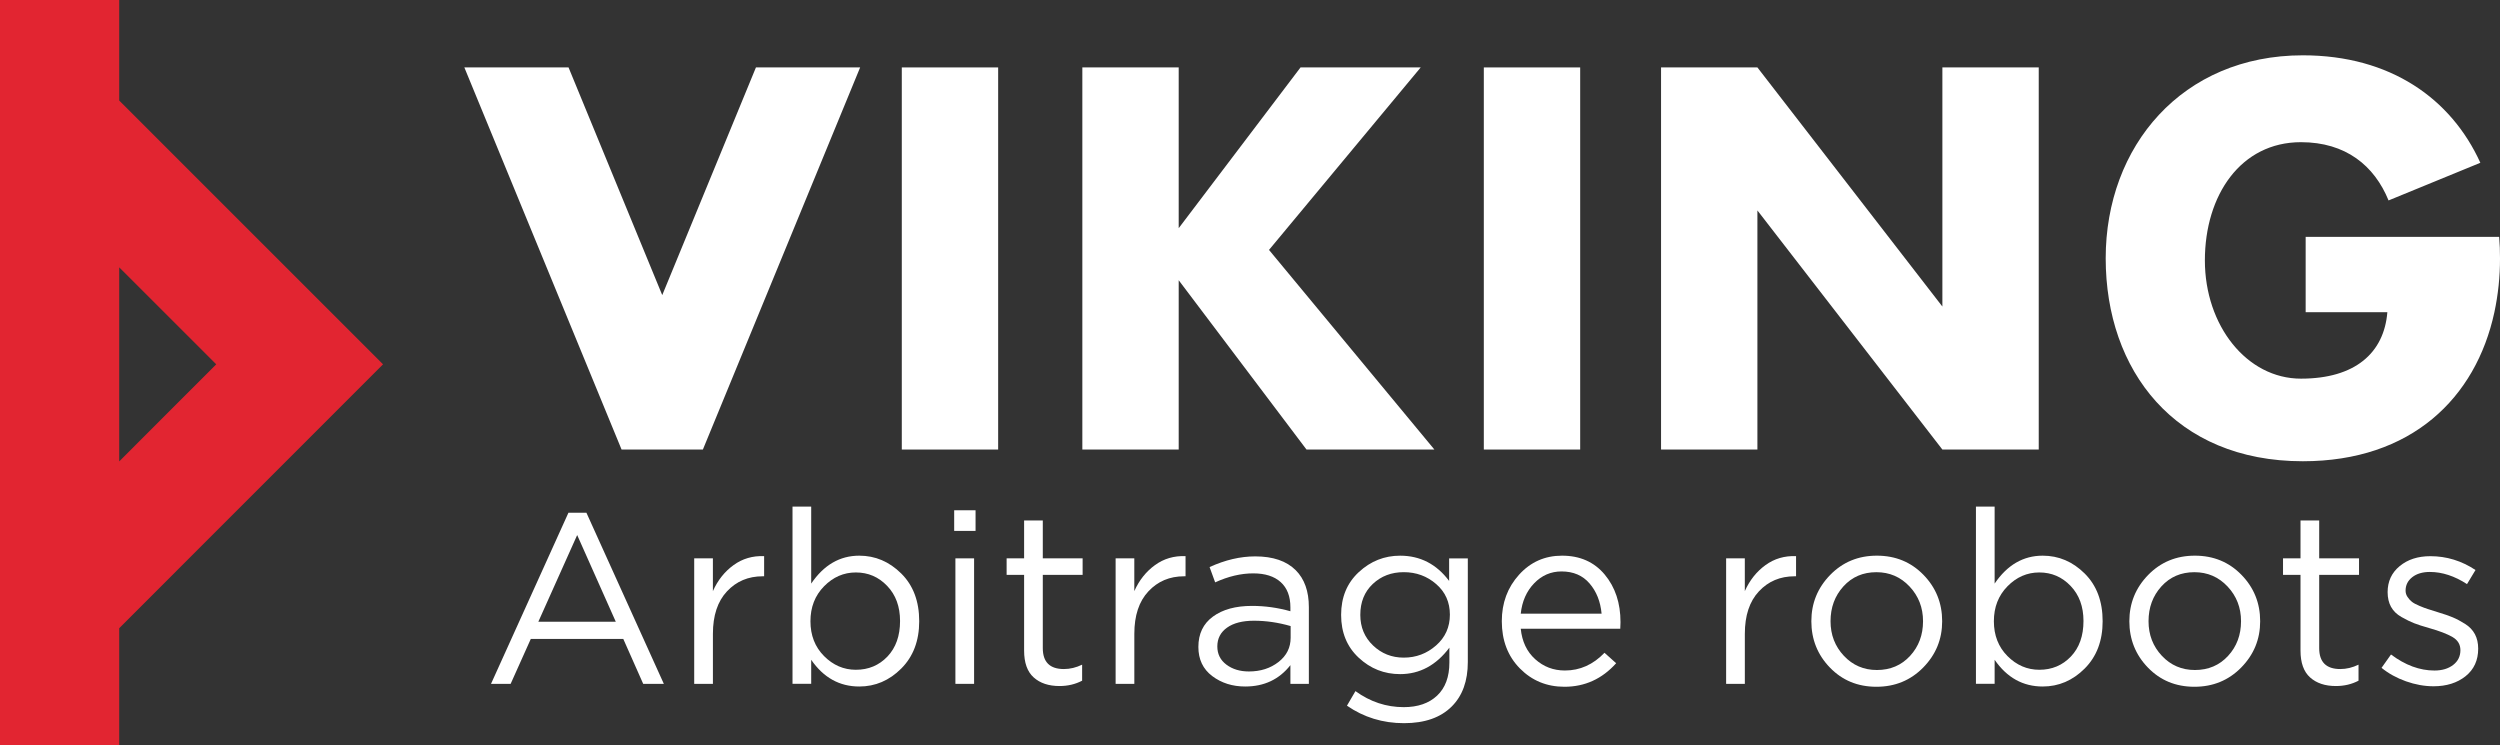 <?xml version="1.0" encoding="UTF-8"?> <!-- Generator: Adobe Illustrator 26.0.2, SVG Export Plug-In . SVG Version: 6.00 Build 0) --> <svg xmlns="http://www.w3.org/2000/svg" xmlns:xlink="http://www.w3.org/1999/xlink" id="Layer_2" x="0px" y="0px" viewBox="0 0 1062.19 316.71" style="enable-background:new 0 0 1062.19 316.71;" xml:space="preserve"><rect x="0" y="0" width="1062.19" height="316.71" fill="#333333" stroke="none"/> <style type="text/css"> .st0{fill:#FFFFFF;} .st1{fill:#E22531;} .st2{enable-background:new ;} </style> <rect x="383.15" y="28.65" class="st0" width="40.94" height="162.35"></rect> <rect x="630.44" y="28.65" class="st0" width="40.94" height="162.35"></rect> <polygon class="st0" points="825.27,130.24 746.68,28.65 746.67,28.65 705.74,28.65 705.74,191 746.68,191 746.68,89.41 825.27,191 825.28,191 866.21,191 866.21,28.65 825.27,28.65 "></polygon> <polygon class="st0" points="281.37,125.39 241.56,28.65 197.29,28.65 264.09,191 298.64,191 365.45,28.65 321.18,28.65 "></polygon> <polygon class="st0" points="603.62,28.65 552.56,28.65 500.8,96.95 500.8,28.65 459.86,28.65 459.86,191 500.8,191 500.8,119.06 555.1,191 609.44,191 539.17,106.18 "></polygon> <path class="st0" d="M1061.83,100.65h-82.21v32h34.71c-1.42,17.35-13.73,28.23-36.71,28.23s-40.82-22.49-40.82-50.23 s15.24-50.24,40.82-50.24c19,0,31.18,9.94,37.22,24.75l39-16c-12.35-27.17-38.14-45.66-75.42-45.66 c-51.29,0-83.76,38.61-83.76,86.24s29.41,86.23,83.76,86.23c46.07,0,73.5-26.81,81.38-63.29c1.61-7.54,2.41-15.23,2.39-22.94 C1062.2,106.66,1062.08,103.63,1061.83,100.65z"></path> <path class="st1" d="M50.65,0H0v316.71h50.65v-49.8l112.09-112.12L50.65,42.72V0z M91.87,154.79l-41.22,41.25v-82.45L91.87,154.79z"></path> <g class="st2"> <path class="st0" d="M208.62,290.55l32.9-72.71h7.63l32.9,72.71h-8.77l-8.46-19.08h-39.3l-8.56,19.08H208.62z M228.73,264.15h32.9 l-16.4-36.82L228.73,264.15z"></path> <path class="st0" d="M294.95,290.55v-53.32h7.94v13.92c2.06-4.61,4.98-8.29,8.77-11.04c3.78-2.75,8.11-4.02,13-3.82v8.56h-0.62 c-6.12,0-11.17,2.13-15.16,6.4c-3.99,4.26-5.98,10.28-5.98,18.05v21.25L294.95,290.55L294.95,290.55z"></path> <path class="st0" d="M365.08,291.68c-8.39,0-15.2-3.78-20.42-11.35v10.21h-7.94v-75.29h7.94v32.7 c5.36-7.91,12.17-11.86,20.42-11.86c6.81,0,12.75,2.53,17.84,7.58s7.63,11.81,7.63,20.27c0,8.32-2.54,15.02-7.63,20.11 C377.84,289.14,371.89,291.68,365.08,291.68z M363.64,284.57c5.36,0,9.83-1.87,13.41-5.62c3.57-3.75,5.36-8.78,5.36-15.11 c0-6.12-1.82-11.09-5.47-14.9c-3.65-3.82-8.08-5.72-13.31-5.72c-5.16,0-9.66,1.96-13.51,5.88s-5.78,8.87-5.78,14.85 s1.92,10.92,5.78,14.8C353.98,282.63,358.48,284.57,363.64,284.57z"></path> <path class="st0" d="M405.41,225.57v-8.77h9.08v8.77H405.41z M405.93,290.55v-53.32h7.94v53.32H405.93z"></path> <path class="st0" d="M450.17,291.48c-4.61,0-8.27-1.22-10.98-3.66c-2.72-2.44-4.07-6.24-4.07-11.4v-32.18h-7.43v-7.01h7.43v-16.09 h7.94v16.09h16.92v7.01h-16.92v31.15c0,5.91,2.99,8.87,8.97,8.87c2.61,0,5.19-0.62,7.74-1.86v6.81 C456.88,290.72,453.68,291.48,450.17,291.48z"></path> </g> <g class="st2"> <path class="st0" d="M474,290.55v-53.32h7.94v13.92c2.06-4.61,4.98-8.29,8.77-11.04c3.78-2.75,8.11-4.02,13-3.82v8.56h-0.62 c-6.12,0-11.17,2.13-15.16,6.4c-3.99,4.26-5.98,10.28-5.98,18.05v21.25L474,290.55L474,290.55z"></path> </g> <g class="st2"> <path class="st0" d="M529.07,291.68c-5.43,0-10.11-1.48-14.03-4.44c-3.92-2.96-5.88-7.08-5.88-12.38c0-5.57,2.06-9.87,6.19-12.89 c4.13-3.03,9.66-4.54,16.61-4.54c5.5,0,10.93,0.76,16.3,2.27v-1.65c0-4.67-1.38-8.25-4.13-10.73s-6.64-3.71-11.65-3.71 c-5.23,0-10.62,1.27-16.19,3.82l-2.37-6.5c6.6-3.02,13.06-4.54,19.39-4.54c7.56,0,13.3,1.96,17.22,5.88 c3.71,3.71,5.57,8.94,5.57,15.68v32.59h-7.84v-7.94C543.51,288.66,537.12,291.68,529.07,291.68z M530.62,285.29 c4.95,0,9.14-1.34,12.58-4.02s5.16-6.12,5.16-10.31V266c-5.23-1.51-10.42-2.27-15.57-2.27c-4.88,0-8.7,0.98-11.45,2.94 s-4.13,4.62-4.13,7.99c0,3.23,1.29,5.81,3.87,7.74S526.84,285.29,530.62,285.29z"></path> <path class="st0" d="M596.53,307.26c-9.01,0-17.09-2.48-24.24-7.43l3.61-6.19c6.26,4.54,13.1,6.81,20.52,6.81 c5.98,0,10.71-1.63,14.18-4.9s5.21-7.96,5.21-14.08v-6.29c-5.64,7.5-12.62,11.24-20.94,11.24c-6.74,0-12.6-2.32-17.58-6.96 c-4.99-4.64-7.48-10.71-7.48-18.2c0-7.49,2.51-13.56,7.53-18.2s10.86-6.96,17.53-6.96c8.53,0,15.47,3.58,20.83,10.73v-9.59h7.94 v44.04c0,8.04-2.27,14.34-6.81,18.87C612.1,304.89,605.33,307.26,596.53,307.26z M596.42,279.41c5.23,0,9.8-1.72,13.72-5.16 s5.88-7.8,5.88-13.1c0-5.29-1.94-9.63-5.83-13s-8.47-5.05-13.77-5.05c-5.23,0-9.61,1.67-13.15,5c-3.54,3.34-5.31,7.72-5.31,13.15 c0,5.23,1.81,9.56,5.42,13C586.99,277.69,591.33,279.41,596.42,279.41z"></path> <path class="st0" d="M646.13,267.14c0.55,5.43,2.59,9.75,6.14,12.94c3.54,3.2,7.75,4.8,12.63,4.8c6.39,0,12-2.51,16.81-7.53 l4.95,4.44c-5.98,6.67-13.31,10-21.97,10c-7.5,0-13.8-2.59-18.93-7.79c-5.12-5.19-7.68-11.88-7.68-20.06 c0-7.77,2.44-14.35,7.32-19.75s10.97-8.1,18.26-8.1c7.63,0,13.68,2.68,18.15,8.04c4.47,5.36,6.7,12.1,6.7,20.22 c0,1.03-0.04,1.96-0.1,2.78h-42.28V267.14z M646.13,260.74h34.35c-0.48-5.16-2.18-9.44-5.11-12.84c-2.92-3.4-6.89-5.11-11.91-5.11 c-4.54,0-8.42,1.69-11.65,5.05C648.57,251.22,646.68,255.52,646.13,260.74z"></path> </g> <g class="st2"> <path class="st0" d="M733.39,290.55v-53.32h7.94v13.92c2.06-4.61,4.98-8.29,8.77-11.04c3.78-2.75,8.11-4.02,13-3.82v8.56h-0.62 c-6.12,0-11.17,2.13-15.16,6.4c-3.99,4.26-5.98,10.28-5.98,18.05v21.25L733.39,290.55L733.39,290.55z"></path> </g> <g class="st2"> <path class="st0" d="M817.15,283.59c-5.36,5.47-12,8.2-19.91,8.2s-14.49-2.71-19.75-8.15c-5.26-5.43-7.89-12-7.89-19.7 c0-7.63,2.66-14.18,7.99-19.65s11.95-8.2,19.85-8.2c7.91,0,14.51,2.72,19.8,8.15s7.94,12,7.94,19.7 C825.19,271.57,822.51,278.12,817.15,283.59z M797.45,284.67c5.71,0,10.4-1.99,14.08-5.98c3.68-3.99,5.52-8.9,5.52-14.75 c0-5.78-1.91-10.69-5.72-14.75c-3.82-4.06-8.51-6.08-14.08-6.08c-5.71,0-10.38,2.01-14.03,6.03s-5.47,8.96-5.47,14.8 c0,5.78,1.89,10.67,5.67,14.7C787.2,282.66,791.88,284.67,797.45,284.67z"></path> <path class="st0" d="M867.89,291.68c-8.39,0-15.2-3.78-20.42-11.35v10.21h-7.94v-75.29h7.94v32.7 c5.36-7.91,12.17-11.86,20.42-11.86c6.81,0,12.75,2.53,17.84,7.58s7.63,11.81,7.63,20.27c0,8.32-2.54,15.02-7.63,20.11 S874.7,291.68,867.89,291.68z M866.45,284.57c5.36,0,9.83-1.87,13.41-5.62c3.58-3.75,5.36-8.78,5.36-15.11 c0-6.12-1.82-11.09-5.47-14.9c-3.65-3.82-8.08-5.72-13.31-5.72c-5.16,0-9.66,1.96-13.51,5.88c-3.85,3.92-5.78,8.87-5.78,14.85 s1.92,10.92,5.78,14.8C856.79,282.63,861.29,284.57,866.45,284.57z"></path> <path class="st0" d="M952.26,283.59c-5.36,5.47-12,8.2-19.91,8.2s-14.49-2.71-19.75-8.15c-5.26-5.43-7.89-12-7.89-19.7 c0-7.63,2.66-14.18,7.99-19.65s11.95-8.2,19.85-8.2c7.91,0,14.51,2.72,19.8,8.15s7.94,12,7.94,19.7 C960.3,271.57,957.62,278.12,952.26,283.59z M932.56,284.67c5.71,0,10.4-1.99,14.08-5.98c3.68-3.99,5.52-8.9,5.52-14.75 c0-5.78-1.91-10.69-5.72-14.75c-3.82-4.06-8.51-6.08-14.08-6.08c-5.71,0-10.38,2.01-14.03,6.03s-5.47,8.96-5.47,14.8 c0,5.78,1.89,10.67,5.67,14.7C922.31,282.66,926.99,284.67,932.56,284.67z"></path> <path class="st0" d="M992.48,291.48c-4.61,0-8.27-1.22-10.98-3.66c-2.72-2.44-4.07-6.24-4.07-11.4v-32.18H970v-7.01h7.43v-16.09 h7.94v16.09h16.92v7.01h-16.92v31.15c0,5.91,2.99,8.87,8.97,8.87c2.61,0,5.19-0.62,7.74-1.86v6.81 C999.19,290.72,995.99,291.48,992.48,291.48z"></path> <path class="st0" d="M1033.94,291.58c-3.85,0-7.75-0.71-11.71-2.11c-3.96-1.41-7.41-3.32-10.37-5.72l4.02-5.67 c6.05,4.54,12.2,6.81,18.46,6.81c3.23,0,5.88-0.79,7.94-2.37c2.06-1.58,3.09-3.68,3.09-6.29c0-2.41-1.12-4.26-3.35-5.57 c-2.24-1.3-5.55-2.58-9.95-3.82c-2.68-0.75-4.81-1.44-6.39-2.06s-3.37-1.5-5.36-2.63c-2-1.13-3.47-2.58-4.44-4.33 c-0.96-1.75-1.44-3.83-1.44-6.24c0-4.54,1.7-8.22,5.11-11.04c3.4-2.82,7.75-4.23,13.05-4.23c6.88,0,13.27,1.96,19.18,5.88 l-3.61,5.98c-5.3-3.44-10.56-5.16-15.78-5.16c-3.09,0-5.59,0.74-7.48,2.22s-2.84,3.39-2.84,5.72c0,0.96,0.27,1.86,0.83,2.68 c0.55,0.83,1.17,1.51,1.86,2.06c0.69,0.55,1.77,1.13,3.25,1.75s2.66,1.07,3.56,1.34c0.89,0.28,2.3,0.72,4.23,1.34 c2.54,0.76,4.64,1.48,6.29,2.17s3.4,1.62,5.26,2.79s3.25,2.63,4.18,4.38s1.39,3.8,1.39,6.14c0,4.95-1.79,8.85-5.36,11.71 C1043.98,290.16,1039.44,291.58,1033.94,291.58z"></path> </g> </svg> 
